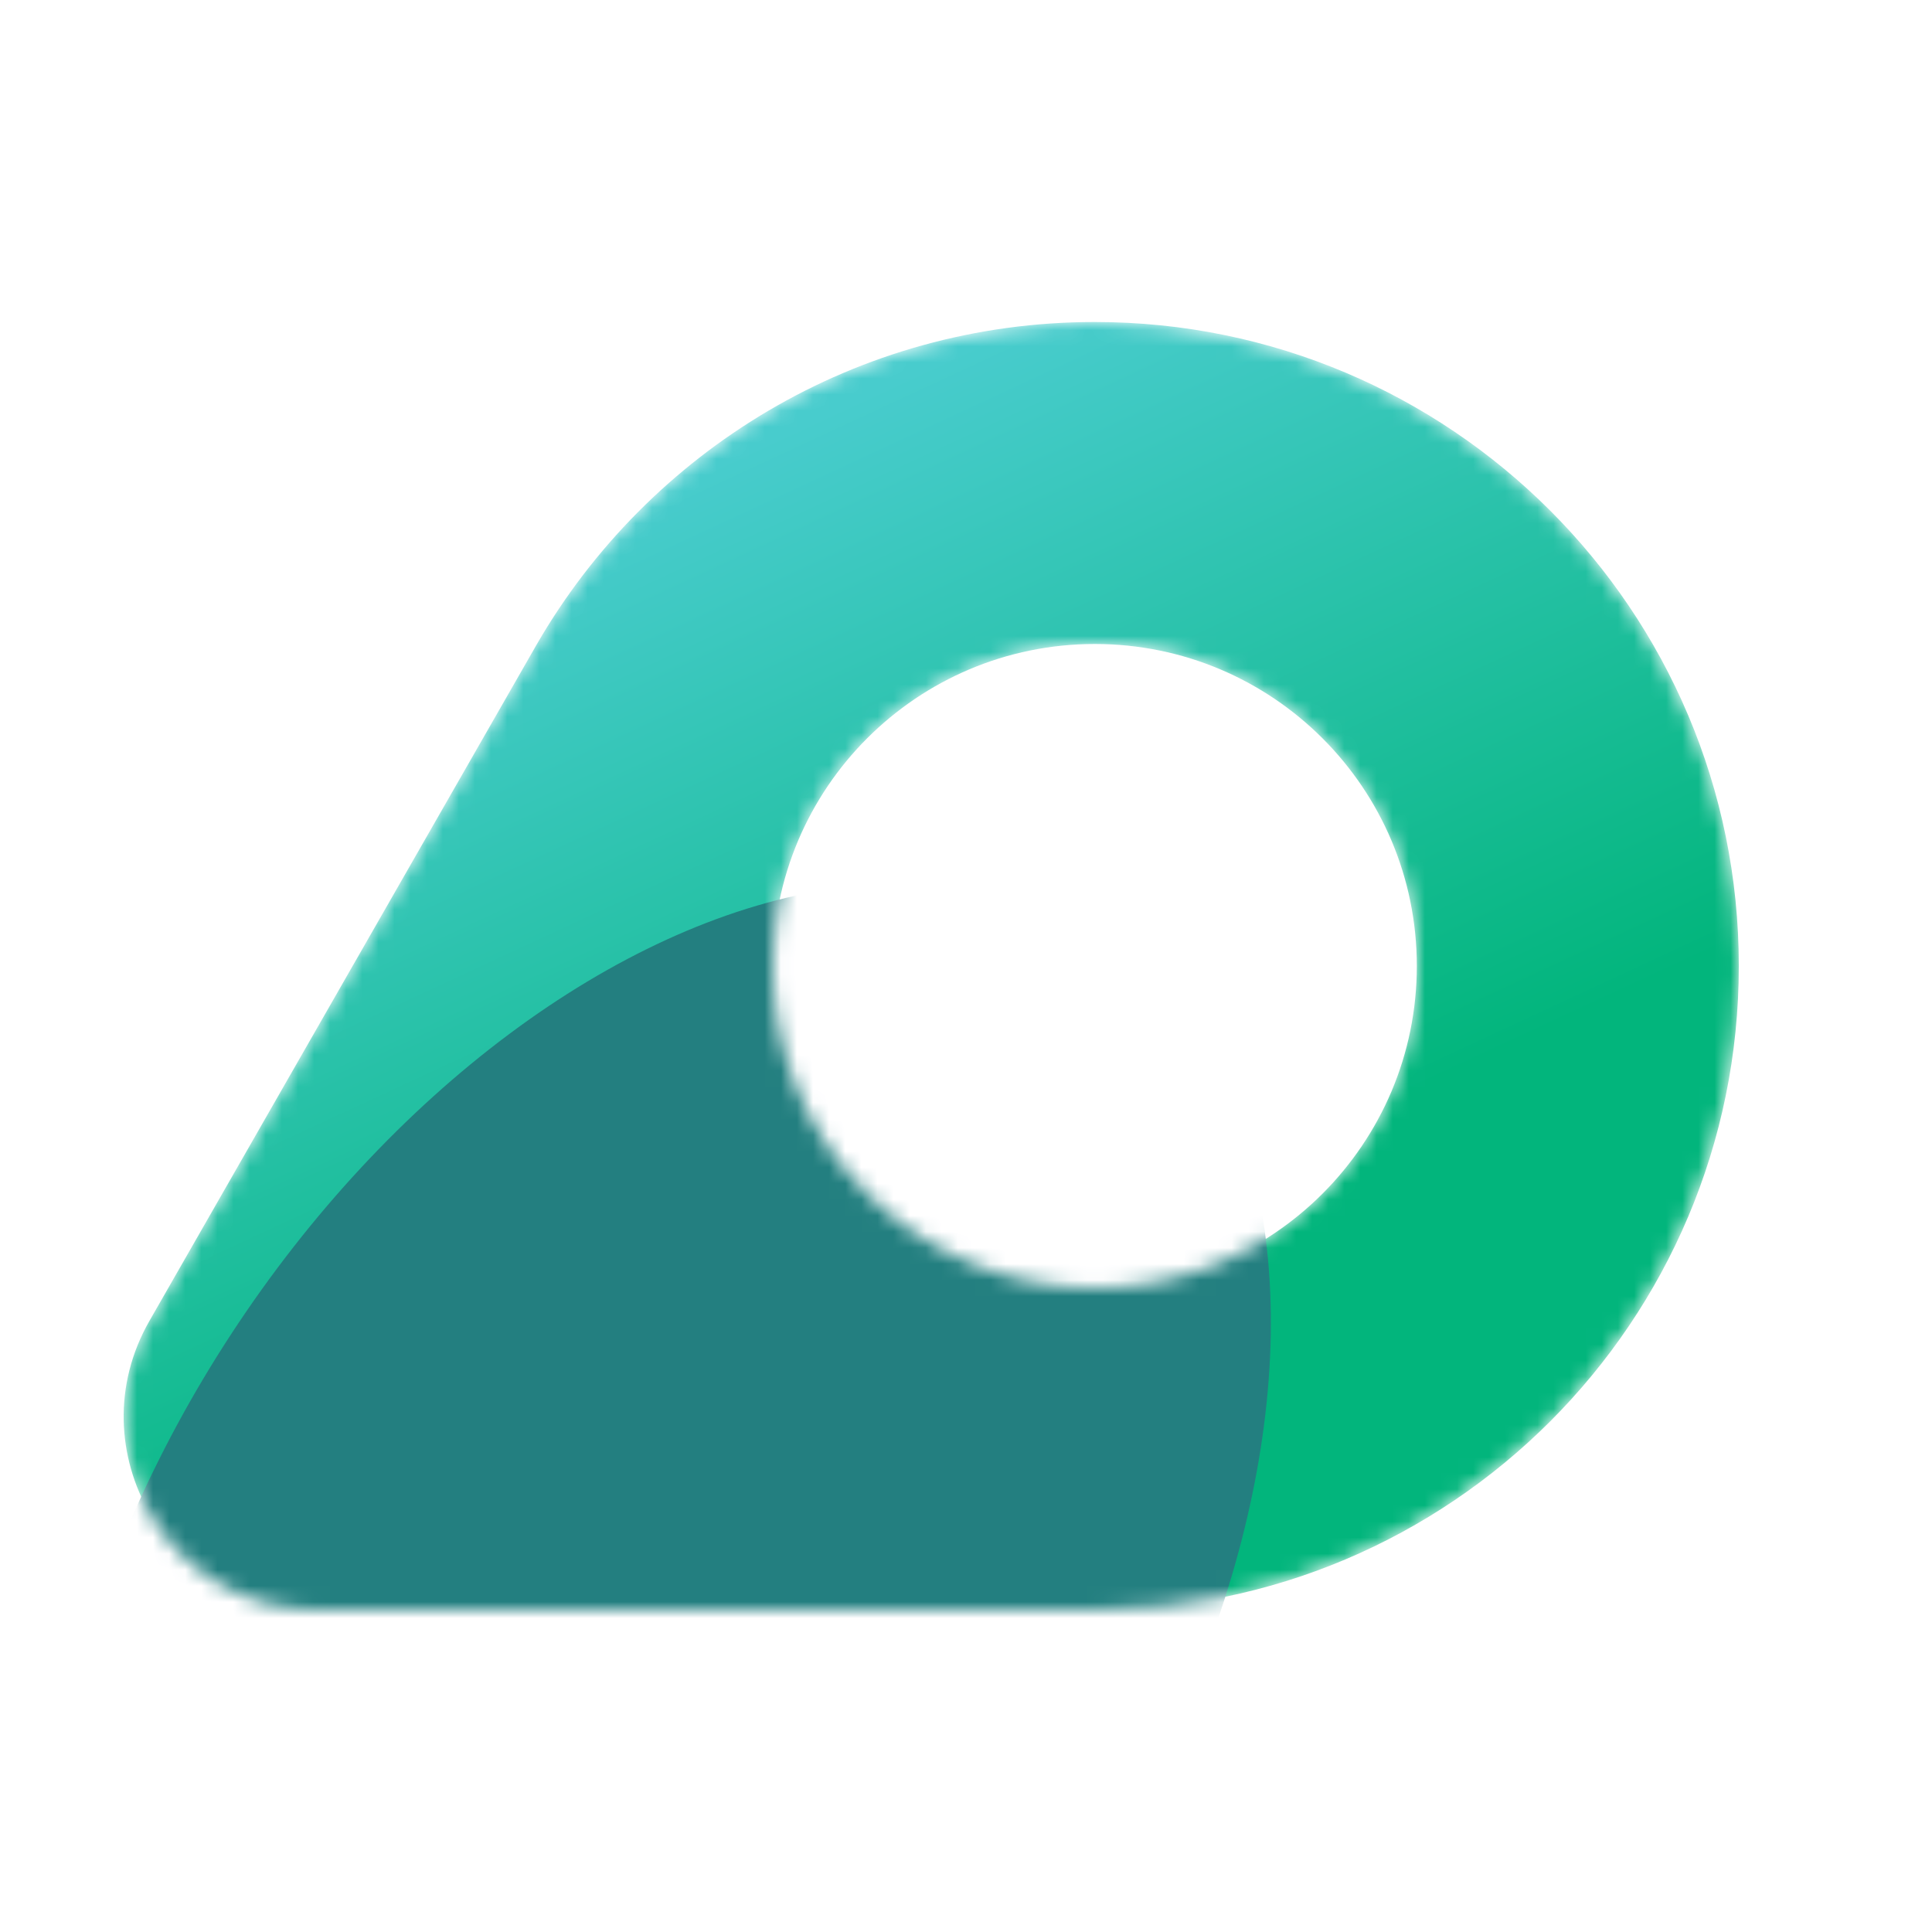 <svg width="120" height="120" xmlns="http://www.w3.org/2000/svg" fill="none">
 <mask height="81" width="102" y="20" x="7" maskUnits="userSpaceOnUse" id="mask0_219_17307">
  <path id="svg_1" fill="url(#paint0_linear_219_17307)" d="m108.001,60c0,22.091 -17.909,40 -40,40l-0.002,0l0.001,0.002l-48.302,0c-9.218,0 -14.994,-9.963 -10.414,-17.963l24.068,-42.039c6.916,-11.956 19.843,-20 34.649,-20c22.091,0 40,17.909 40,40zm-40,20c11.046,0 20,-8.954 20,-20c0,-11.046 -8.954,-20 -20,-20c-11.046,0 -20,8.954 -20,20c0,11.046 8.954,20 20,20z" clip-rule="evenodd" fill-rule="evenodd"/>
 </mask>
 <defs>
  <filter color-interpolation-filters="sRGB" filterUnits="userSpaceOnUse" height="154.595" width="140.168" y="22.866" x="-29.233" id="filter0_f_219_17307">
   <feGaussianBlur result="effect1_foregroundBlur_219_17307" stdDeviation="16"/>
  </filter>
  <linearGradient y2="0.044" x2="0.502" y1="0.581" x1="0.826" id="paint0_linear_219_17307">
   <stop stop-color="#02B57C"/>
   <stop stop-color="#48CCCD" offset="1"/>
  </linearGradient>
  <linearGradient y2="0.044" x2="0.502" y1="0.581" x1="0.826" id="paint1_linear_219_17307">
   <stop stop-color="#02B57C"/>
   <stop stop-color="#48CCCD" offset="1"/>
  </linearGradient>
 </defs>
 <g>
  <title>Layer 1</title>
  <g id="svg_2" mask="url(#mask0_219_17307)">
   <path id="svg_3" fill="url(#paint1_linear_219_17307)" d="m108.001,60c0,22.091 -17.909,40 -40,40l-0.002,0l0.001,0.002l-48.302,0c-9.218,0 -14.994,-9.963 -10.414,-17.963l24.068,-42.039c6.916,-11.956 19.843,-20 34.649,-20c22.091,0 40,17.909 40,40zm-40,20c11.046,0 20,-8.954 20,-20c0,-11.046 -8.954,-20 -20,-20c-11.046,0 -20,8.954 -20,20c0,11.046 8.954,20 20,20z" clip-rule="evenodd" fill-rule="evenodd"/>
   <g id="svg_4" filter="url(#filter0_f_219_17307)">
    <ellipse id="svg_5" fill="#237F80" transform="rotate(33.193 40.851 100.164)" ry="50" rx="31.641" cy="100.164" cx="40.851"/>
   </g>
  </g>
 </g>
</svg>